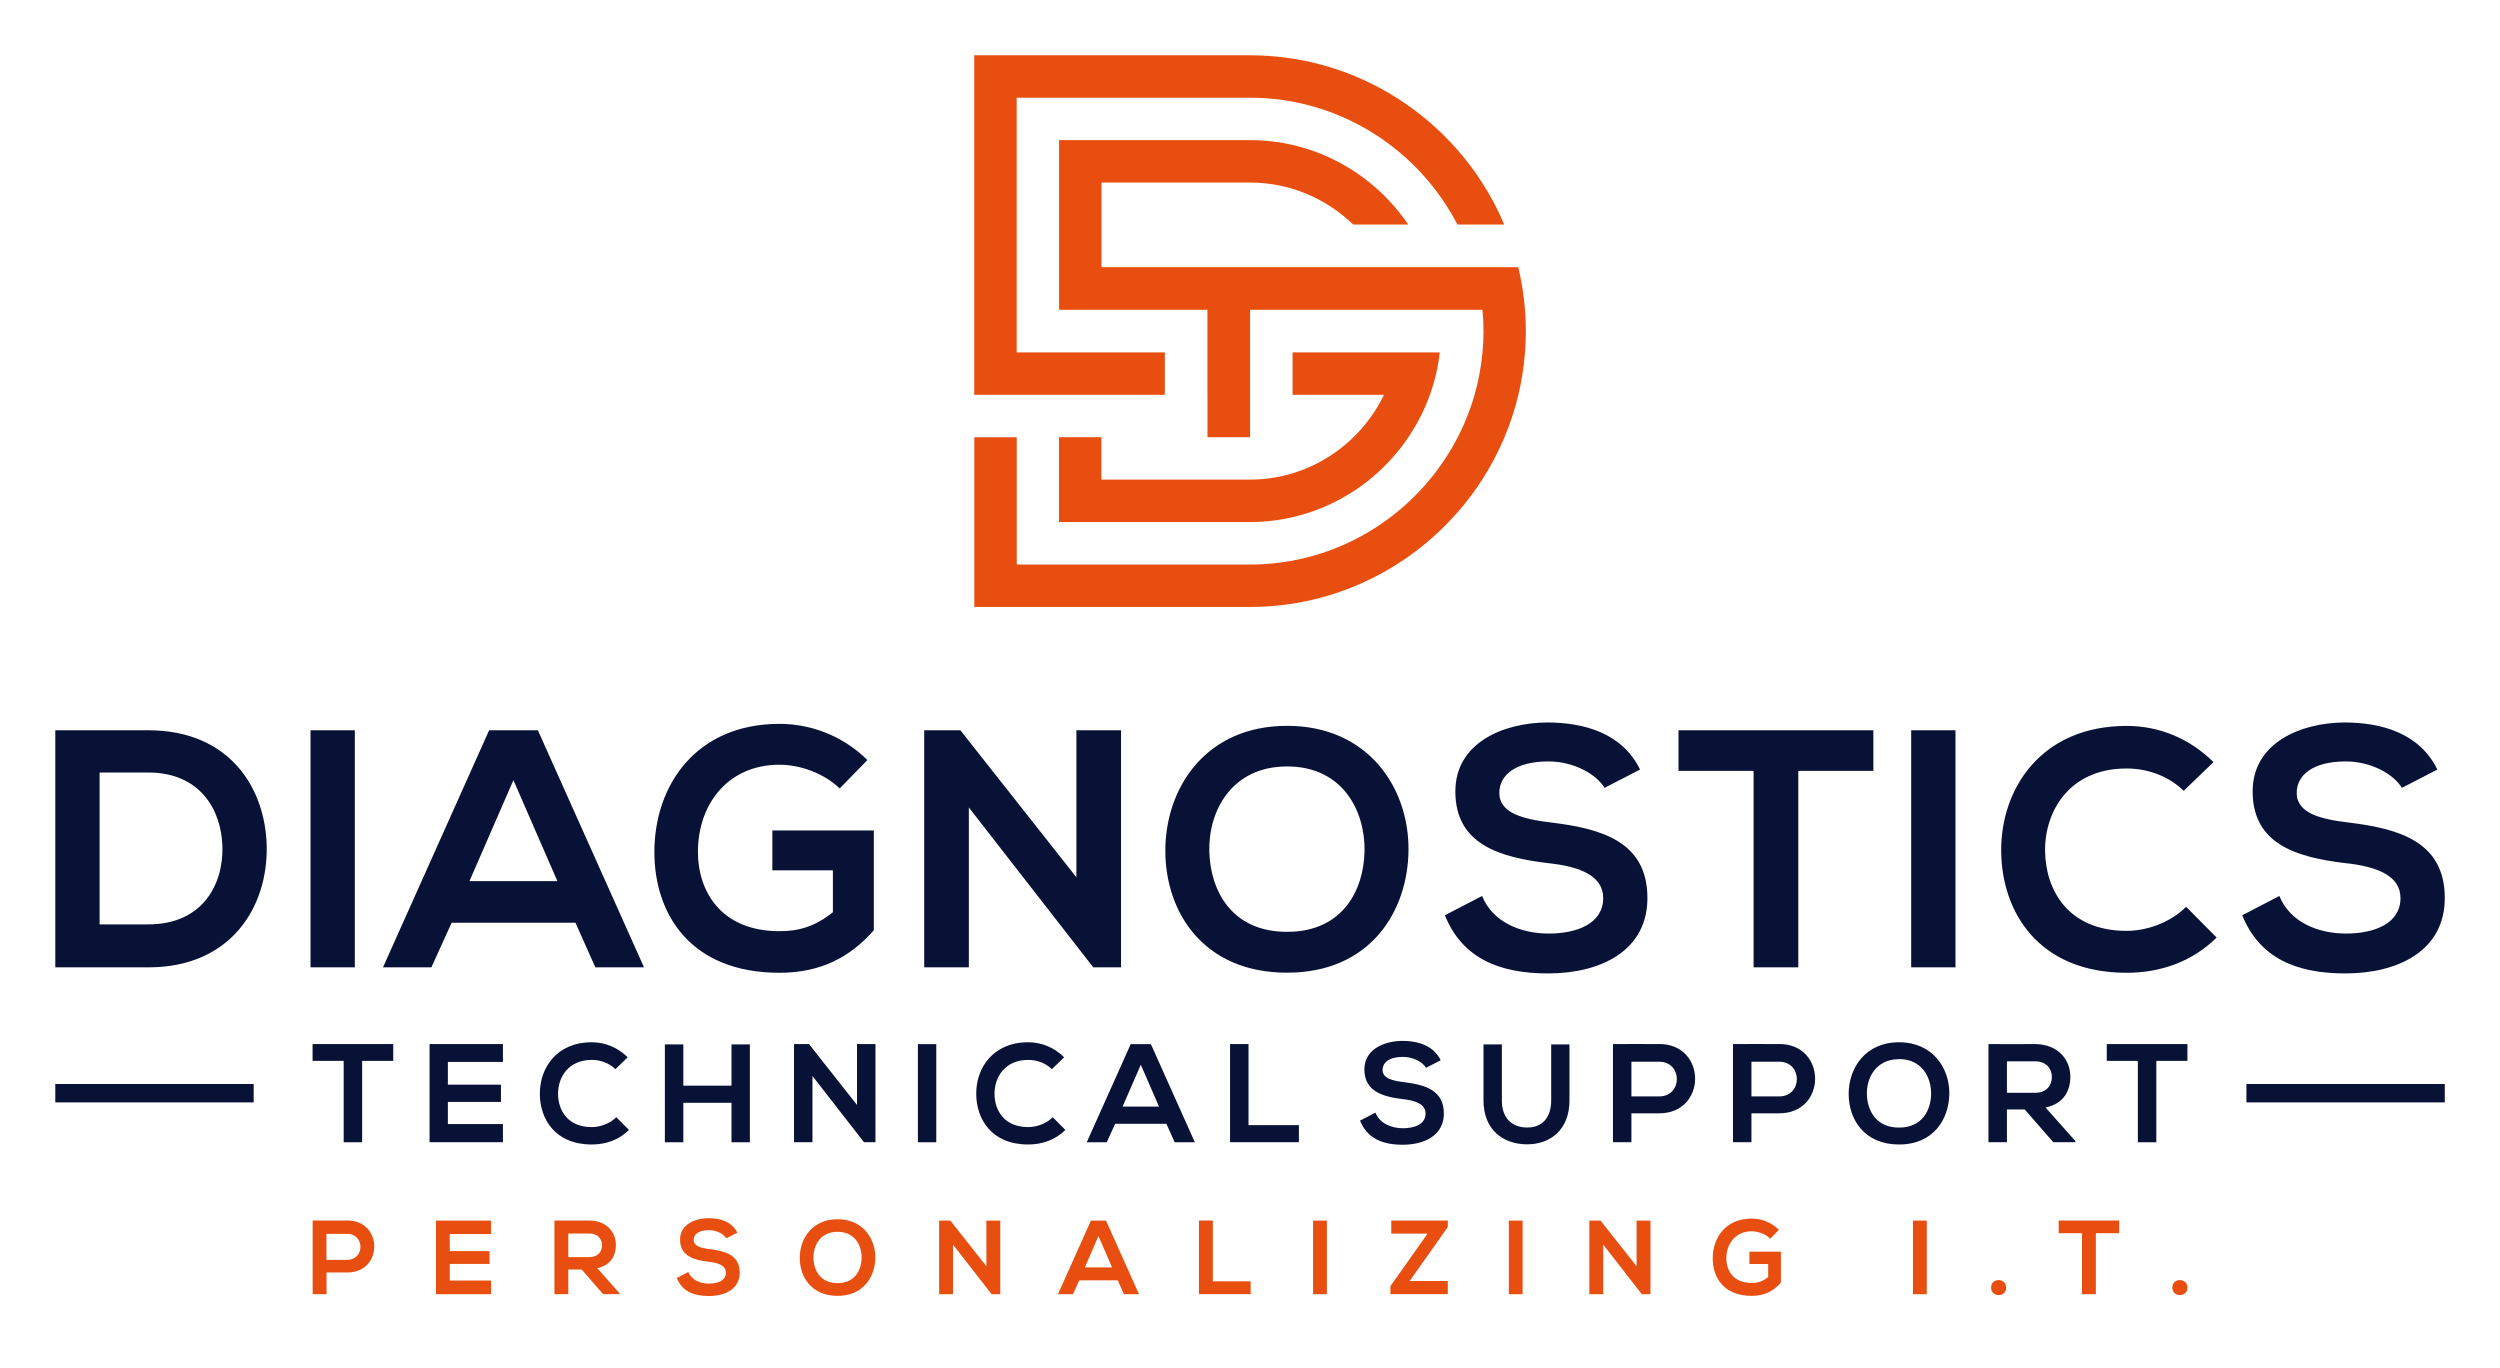 <?xml version="1.0" encoding="UTF-8"?>
<svg xmlns="http://www.w3.org/2000/svg" version="1.1" viewBox="0 0 304.72 166.72">
  <!-- Generator: Adobe Illustrator 29.0.0, SVG Export Plug-In . SVG Version: 2.1.0 Build 186)  -->
  <defs>
    <style>
      .st0 {
        fill: #081236;
      }

      .st0, .st1 {
        fill-rule: evenodd;
      }

      .st1 {
        fill: #e84e0f;
      }
    </style>
  </defs>
  <g id="Name_Company">
    <path class="st0" d="M18.07,89.01H6.74v28.9h11.34c10.1,0,14.55-7.38,14.43-14.7-.12-7.15-4.53-14.2-14.43-14.2h0ZM12.14,94.16h5.94c6.27,0,8.9,4.5,9.03,9.01.12,4.71-2.47,9.5-9.03,9.5h-5.94v-18.51h0ZM43.25,117.91v-28.9h-5.4v28.9h5.4ZM72.56,117.91h5.94l-12.94-28.9h-5.94l-12.94,28.9h5.9l2.47-5.44h15.09l2.43,5.44h0ZM67.94,107.4h-10.72l5.36-12.31,5.36,12.31h0ZM105.73,92.64c-2.97-2.93-6.84-4.41-10.72-4.41-10.18,0-15.25,7.5-15.25,15.62,0,7.58,4.41,14.72,15.25,14.72,5.07,0,8.66-1.94,11.5-5.19v-12.16h-12.37v4.86h7.38v5.11c-2.27,1.81-4.25,2.31-6.51,2.31-7.17,0-9.94-4.91-9.94-9.65,0-5.94,3.75-10.64,9.94-10.64,2.51,0,5.4,1.03,7.34,2.89l3.38-3.46h0ZM131.2,106.93l-14.14-17.92h-4.41v28.9h5.44v-19.49l15.17,19.49h3.38v-28.9h-5.44v17.92h0ZM156.88,88.47c-9.98,0-14.84,7.63-14.84,15.21s4.7,14.88,14.84,14.88,14.72-7.46,14.8-14.92c.08-7.54-4.86-15.17-14.8-15.17h0ZM156.88,93.42c6.8,0,9.52,5.44,9.44,10.31-.08,4.74-2.64,9.85-9.44,9.85s-9.36-5.07-9.48-9.81c-.12-4.86,2.68-10.35,9.48-10.35h0ZM199.9,93.79c-2.18-4.45-6.84-5.73-11.34-5.73-5.32.04-11.17,2.47-11.17,8.41,0,6.47,5.44,8.04,11.34,8.74,3.83.41,6.68,1.53,6.68,4.25,0,3.13-3.22,4.33-6.64,4.33s-6.84-1.4-8.12-4.58l-4.54,2.35c2.14,5.28,6.68,7.09,12.57,7.09,6.43,0,12.12-2.76,12.12-9.19,0-6.88-5.61-8.45-11.62-9.19-3.46-.41-6.43-1.11-6.43-3.63,0-2.14,1.94-3.83,5.98-3.83,3.13,0,5.85,1.57,6.84,3.22l4.33-2.23h0ZM213.75,117.91h5.44v-23.95h9.15v-4.95h-23.75v4.95h9.15v23.95h0ZM238.35,117.91v-28.9h-5.4v28.9h5.4ZM266.46,110.53c-1.9,1.9-4.74,2.93-7.26,2.93-7.13,0-9.89-4.99-9.93-9.77-.04-4.82,2.97-10.02,9.93-10.02,2.51,0,5.07.87,6.97,2.72l3.63-3.5c-2.97-2.93-6.68-4.41-10.59-4.41-10.43,0-15.33,7.67-15.29,15.21.04,7.5,4.58,14.88,15.29,14.88,4.16,0,8-1.36,10.97-4.29l-3.71-3.75h0ZM297.08,93.79c-2.18-4.45-6.84-5.73-11.34-5.73-5.32.04-11.17,2.47-11.17,8.41,0,6.47,5.44,8.04,11.34,8.74,3.83.41,6.68,1.53,6.68,4.25,0,3.13-3.22,4.33-6.64,4.33s-6.84-1.4-8.12-4.58l-4.53,2.35c2.14,5.28,6.68,7.09,12.57,7.09,6.43,0,12.12-2.76,12.12-9.19,0-6.88-5.61-8.45-11.62-9.19-3.46-.41-6.43-1.11-6.43-3.63,0-2.14,1.94-3.83,5.98-3.83,3.13,0,5.85,1.57,6.84,3.22l4.33-2.23Z"/>
    <path class="st0" d="M41.89,139.23h2.25v-9.92h3.79v-2.05h-9.83v2.05h3.79v9.92h0ZM297.99,132.13h-24.18v2.24h24.18v-2.24h0ZM30.91,132.13H6.74v2.24h24.18v-2.24h0ZM61.3,137.01h-6.71v-2.7h6.47v-2.1h-6.47v-2.77h6.71v-2.18h-8.94v11.96h8.94v-2.22h0ZM75.13,136.17c-.79.78-1.96,1.21-3,1.21-2.95,0-4.1-2.06-4.11-4.04-.02-2,1.23-4.15,4.11-4.15,1.04,0,2.1.36,2.88,1.13l1.5-1.45c-1.23-1.21-2.77-1.83-4.38-1.83-4.32,0-6.35,3.17-6.33,6.3.02,3.1,1.89,6.16,6.33,6.16,1.72,0,3.31-.56,4.54-1.77l-1.54-1.55h0ZM91.4,139.23v-11.93h-2.24v5.03h-5.87v-5.03h-2.25v11.93h2.25v-4.81h5.87v4.81h2.24ZM104.46,134.68l-5.85-7.42h-1.83v11.96h2.25v-8.07l6.28,8.07h1.4v-11.96h-2.25v7.42h0ZM114.12,139.23v-11.96h-2.24v11.96h2.24ZM128.33,136.17c-.78.78-1.96,1.21-3,1.21-2.95,0-4.1-2.06-4.11-4.04-.02-2,1.23-4.15,4.11-4.15,1.04,0,2.1.36,2.88,1.13l1.5-1.45c-1.23-1.21-2.76-1.83-4.39-1.83-4.32,0-6.35,3.17-6.33,6.3.02,3.1,1.89,6.16,6.33,6.16,1.72,0,3.31-.56,4.54-1.77l-1.54-1.55h0ZM143.18,139.23h2.46l-5.36-11.96h-2.46l-5.36,11.96h2.44l1.02-2.25h6.25l1.01,2.25h0ZM141.27,134.88h-4.44l2.22-5.1,2.22,5.1h0ZM149.93,127.26v11.96h8.39v-2.08h-6.14v-9.88h-2.25ZM175.61,129.24c-.9-1.84-2.83-2.37-4.69-2.37-2.2.02-4.62,1.02-4.62,3.48,0,2.68,2.25,3.33,4.69,3.62,1.59.17,2.77.63,2.77,1.76,0,1.3-1.33,1.79-2.75,1.79s-2.83-.58-3.36-1.9l-1.88.97c.89,2.19,2.76,2.94,5.2,2.94,2.66,0,5.02-1.14,5.02-3.81,0-2.85-2.32-3.5-4.81-3.81-1.43-.17-2.66-.46-2.66-1.5,0-.89.8-1.59,2.47-1.59,1.3,0,2.42.65,2.83,1.33l1.79-.92h0ZM189.07,127.3v6.84c0,2.05-1.06,3.29-2.92,3.29s-3.09-1.14-3.09-3.29v-6.84h-2.24v6.84c0,3.6,2.44,5.34,5.31,5.34s5.17-1.81,5.17-5.34v-6.84h-2.23ZM198.85,129.41h3.38c2.87,0,2.88,4.23,0,4.23h-3.38v-4.23h0ZM202.23,127.26c-1.88-.02-3.75,0-5.63,0v11.96h2.25v-3.52h3.38c5.85,0,5.84-8.45,0-8.45h0ZM213.48,129.41h3.38c2.87,0,2.88,4.23,0,4.23h-3.38v-4.23h0ZM216.86,127.26c-1.88-.02-3.75,0-5.63,0v11.96h2.25v-3.52h3.38c5.85,0,5.83-8.45,0-8.45h0ZM231.47,127.04c-4.13,0-6.14,3.16-6.14,6.3s1.94,6.16,6.14,6.16,6.09-3.09,6.13-6.18c.03-3.12-2.01-6.28-6.13-6.28h0ZM231.47,129.09c2.81,0,3.94,2.25,3.91,4.27-.03,1.96-1.09,4.08-3.91,4.08s-3.87-2.1-3.92-4.06c-.05-2.01,1.11-4.28,3.92-4.28h0ZM252.95,139.07l-3.62-4.08c2.27-.46,3.02-2.12,3.02-3.76,0-2.07-1.49-3.95-4.3-3.97-1.89.02-3.79,0-5.68,0v11.96h2.25v-3.99h2.17l3.48,3.99h2.68v-.15h0ZM248.05,129.36c1.42,0,2.05.96,2.05,1.92s-.61,1.92-2.05,1.92h-3.43v-3.84h3.43ZM260.58,139.23h2.25v-9.92h3.79v-2.05h-9.83v2.05h3.79v9.92Z"/>
  </g>
  <g id="Slogan">
    <path class="st1" d="M39.79,150.39h2.53c2.15,0,2.16,3.17,0,3.17h-2.53v-3.17h0ZM42.33,148.77c-1.41-.01-2.82,0-4.22,0v8.97h1.69v-2.64h2.53c4.39,0,4.38-6.34,0-6.34h0ZM59.85,156.08h-5.03v-2.02h4.85v-1.57h-4.85v-2.07h5.03v-1.64h-6.71v8.97h6.71v-1.66h0ZM75.51,157.63l-2.71-3.06c1.7-.35,2.27-1.59,2.27-2.82,0-1.55-1.11-2.96-3.23-2.98-1.42.01-2.84,0-4.26,0v8.97h1.69v-3h1.63l2.61,3h2.01v-.12h0ZM71.84,150.35c1.06,0,1.54.72,1.54,1.44s-.46,1.44-1.54,1.44h-2.57v-2.88h2.57ZM89.88,150.26c-.68-1.38-2.13-1.78-3.52-1.78-1.65.01-3.47.77-3.47,2.61,0,2.01,1.69,2.5,3.52,2.71,1.19.13,2.07.47,2.07,1.32,0,.97-1,1.34-2.06,1.34s-2.12-.43-2.52-1.42l-1.41.73c.67,1.64,2.07,2.2,3.91,2.2,2,0,3.76-.86,3.76-2.85,0-2.14-1.74-2.62-3.61-2.86-1.08-.13-2-.35-2-1.13,0-.67.6-1.19,1.86-1.19.97,0,1.82.49,2.12,1l1.34-.69h0ZM102.09,148.61c-3.1,0-4.61,2.37-4.61,4.72s1.46,4.62,4.61,4.62,4.57-2.32,4.6-4.63c.03-2.34-1.51-4.71-4.6-4.71h0ZM102.09,150.14c2.11,0,2.96,1.69,2.93,3.2-.03,1.47-.82,3.06-2.93,3.06s-2.91-1.58-2.94-3.05c-.04-1.51.83-3.21,2.94-3.21h0ZM120.23,154.34l-4.39-5.56h-1.37v8.97h1.69v-6.05l4.71,6.05h1.05v-8.97h-1.69v5.56h0ZM136.99,157.75h1.84l-4.02-8.97h-1.84l-4.02,8.97h1.83l.77-1.69h4.69l.76,1.69h0ZM135.56,154.48h-3.33l1.66-3.82,1.66,3.82h0ZM146.14,148.77v8.97h6.3v-1.56h-4.61v-7.41h-1.69ZM161.73,157.75v-8.97h-1.68v8.97h1.68ZM169.58,150.36h4.43l-4.54,6.41v.97h7v-1.6h-4.65l4.65-6.58v-.79h-6.89v1.59h0ZM185.59,157.75v-8.97h-1.68v8.97h1.68ZM199.48,154.34l-4.39-5.56h-1.37v8.97h1.69v-6.05l4.71,6.05h1.05v-8.97h-1.69v5.56h0ZM216.83,149.9c-.92-.91-2.12-1.37-3.33-1.37-3.16,0-4.74,2.33-4.74,4.85,0,2.36,1.37,4.57,4.74,4.57,1.58,0,2.69-.6,3.57-1.61v-3.78h-3.84v1.51h2.29v1.59c-.7.56-1.32.72-2.02.72-2.23,0-3.08-1.52-3.08-3,0-1.84,1.17-3.3,3.08-3.3.78,0,1.68.32,2.28.9l1.05-1.08h0ZM234.85,157.75v-8.97h-1.68v8.97h1.68ZM242.69,156.94c0,1.22,1.84,1.22,1.84,0s-1.84-1.22-1.84,0h0ZM253.77,157.75h1.69v-7.44h2.84v-1.54h-7.37v1.54h2.84v7.44h0ZM264.78,156.94c0,1.22,1.84,1.22,1.84,0s-1.84-1.22-1.84,0Z"/>
  </g>
  <g id="Icon">
    <path class="st1" d="M123.92,42.95h-5.17,5.17V11.91h28.44c8.74,0,16.6,4.01,21.83,10.27,1.33,1.59,2.49,3.33,3.45,5.19h5.71c-.77-1.82-1.69-3.55-2.75-5.19-6-9.27-16.44-15.44-28.24-15.44h-33.61v41.38h23.23v-5.17h-18.06ZM147.17,48.12v-10.36h-18.08v-20.68h23.28c5.46,0,10.5,1.91,14.48,5.1,1.85,1.48,3.47,3.23,4.8,5.19h-6.71c-3.27-3.16-7.71-5.12-12.57-5.12h-18.11v10.32h50.8c.4,1.69.68,3.42.82,5.19.07.86.1,1.72.1,2.6s-.03,1.74-.1,2.6c-.14,1.76-.41,3.49-.81,5.17-.89,3.73-2.41,7.22-4.43,10.36-6,9.3-16.45,15.49-28.27,15.49h-33.61v-20.68h5.17v15.51h28.44c8.76,0,16.64-4.02,21.87-10.32,2.5-3,4.39-6.52,5.49-10.36.48-1.67.8-3.4.97-5.17.08-.86.12-1.72.12-2.6s-.04-1.74-.12-2.6h5.19s-5.19,0-5.19,0h-28.33v15.53h-5.19v-5.17h0ZM157.55,48.12v-5.17h17.94c-.2,1.79-.61,3.52-1.2,5.17-1.47,4.1-4.06,7.68-7.39,10.36-3.99,3.22-9.06,5.15-14.54,5.15h-23.28v-10.34h5.17v5.17c3.61,0,9.55,0,18.11,0,7.16,0,13.4-4.25,16.33-10.34h-11.14ZM134.25,58.47h0s29.05,0,29.05,0c-13.62,0-23.7,0-29.05,0Z"/>
  </g>
</svg>